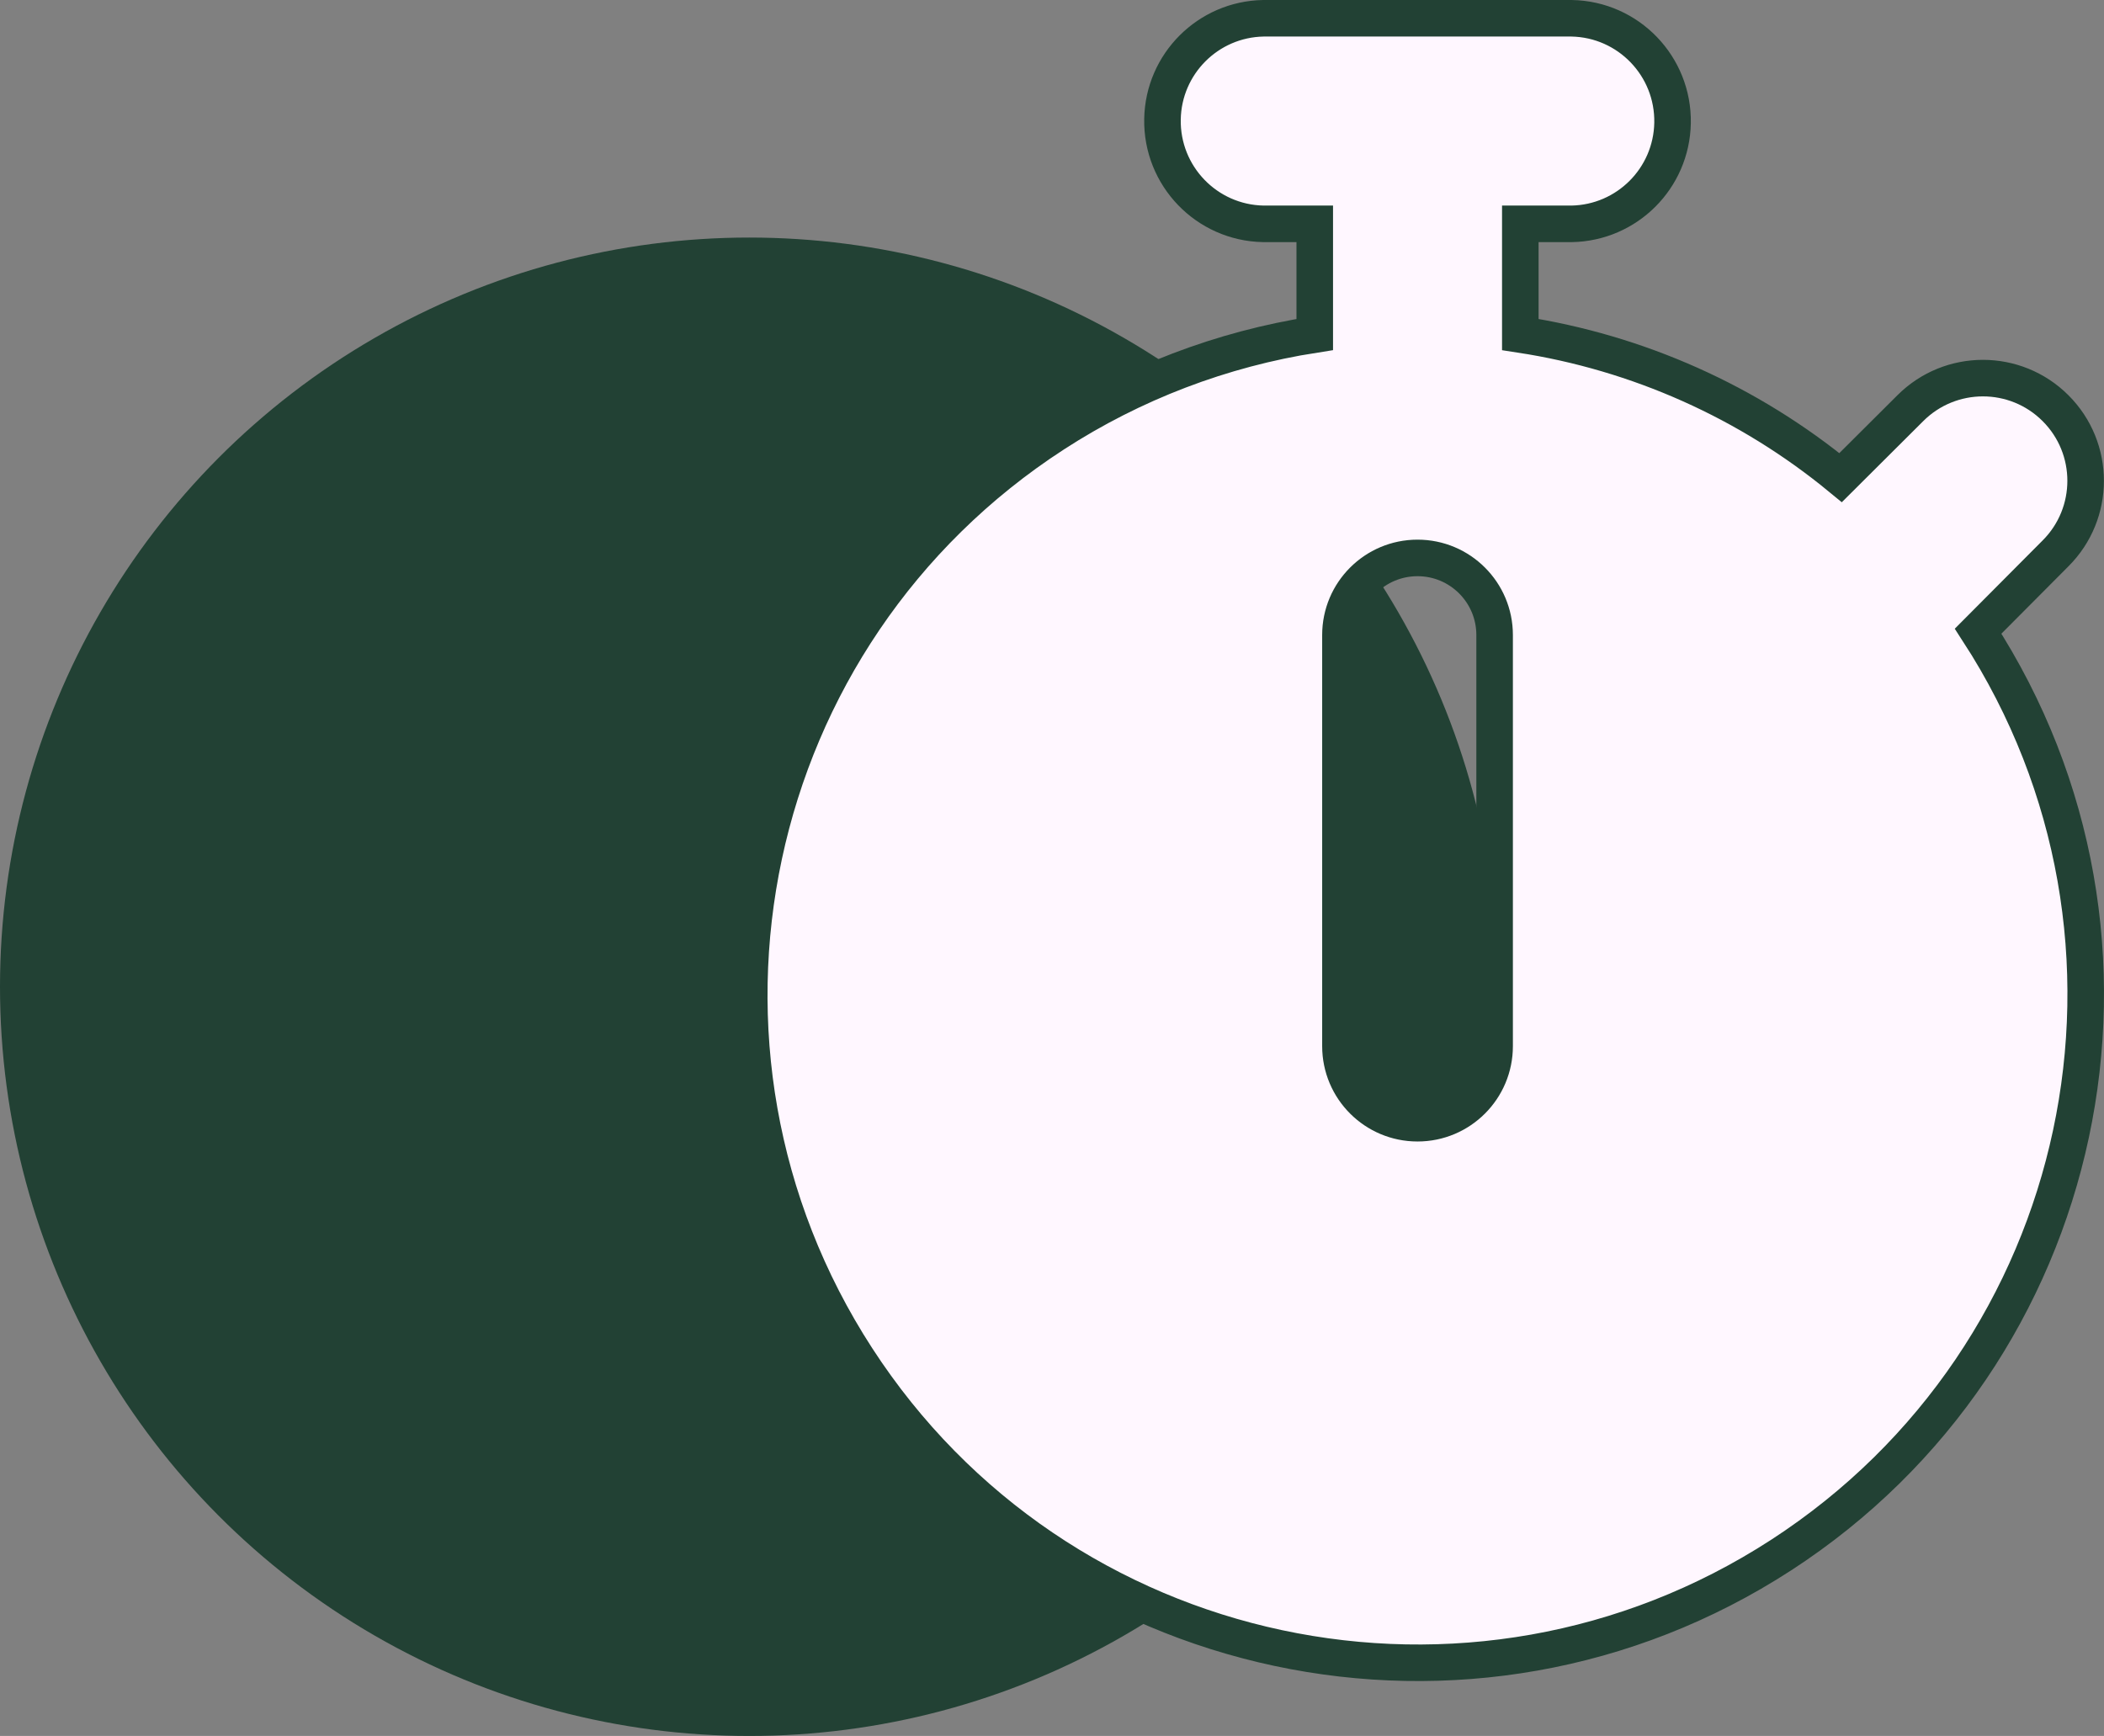 <?xml version="1.0" encoding="utf-8"?>
<!-- Generator: Adobe Illustrator 16.0.0, SVG Export Plug-In . SVG Version: 6.00 Build 0)  -->
<!DOCTYPE svg PUBLIC "-//W3C//DTD SVG 1.1//EN" "http://www.w3.org/Graphics/SVG/1.1/DTD/svg11.dtd">
<svg version="1.1" id="Calque_1" xmlns="http://www.w3.org/2000/svg" xmlns:xlink="http://www.w3.org/1999/xlink" x="0px" y="0px"
	 width="57.563px" height="47.5px" viewBox="0 0 57.563 47.5" enable-background="new 0 0 57.563 47.5" xml:space="preserve">
<rect x="0" y="0" width="57.563" height="47.5" fill="#808080" stroke="none"/>
<g id="Groupe_211" transform="translate(-367 -2256.5)">
	<circle id="Ellipse_7" fill="#224134" cx="387.5" cy="2283.5" r="20.5"/>
	<path id="stopwatch-solid_1_" fill="#FFF7FF" stroke="#224134" d="M410,2257c1.553,0.029,2.788,1.312,2.759,2.866
		c-0.028,1.512-1.247,2.731-2.759,2.759h-1.406v3.028c3.22,0.494,6.247,1.847,8.763,3.916l1.907-1.9
		c1.098-1.097,2.876-1.097,3.973,0c1.098,1.097,1.098,2.876,0,3.973l0,0l-2.118,2.128c5.492,8.47,3.078,19.791-5.393,25.283
		c-8.471,5.493-19.79,3.079-25.283-5.392s-3.079-19.791,5.393-25.283c2.159-1.4,4.591-2.329,7.134-2.725v-3.028h-1.407
		c-1.553-0.029-2.788-1.312-2.759-2.866c0.028-1.512,1.247-2.731,2.759-2.759H410z M407.891,2273.875
		c0-1.165-0.944-2.109-2.109-2.109s-2.109,0.944-2.109,2.109v11.25c0,1.165,0.944,2.109,2.109,2.109s2.109-0.944,2.109-2.109
		V2273.875z"/>
</g>
</svg>
